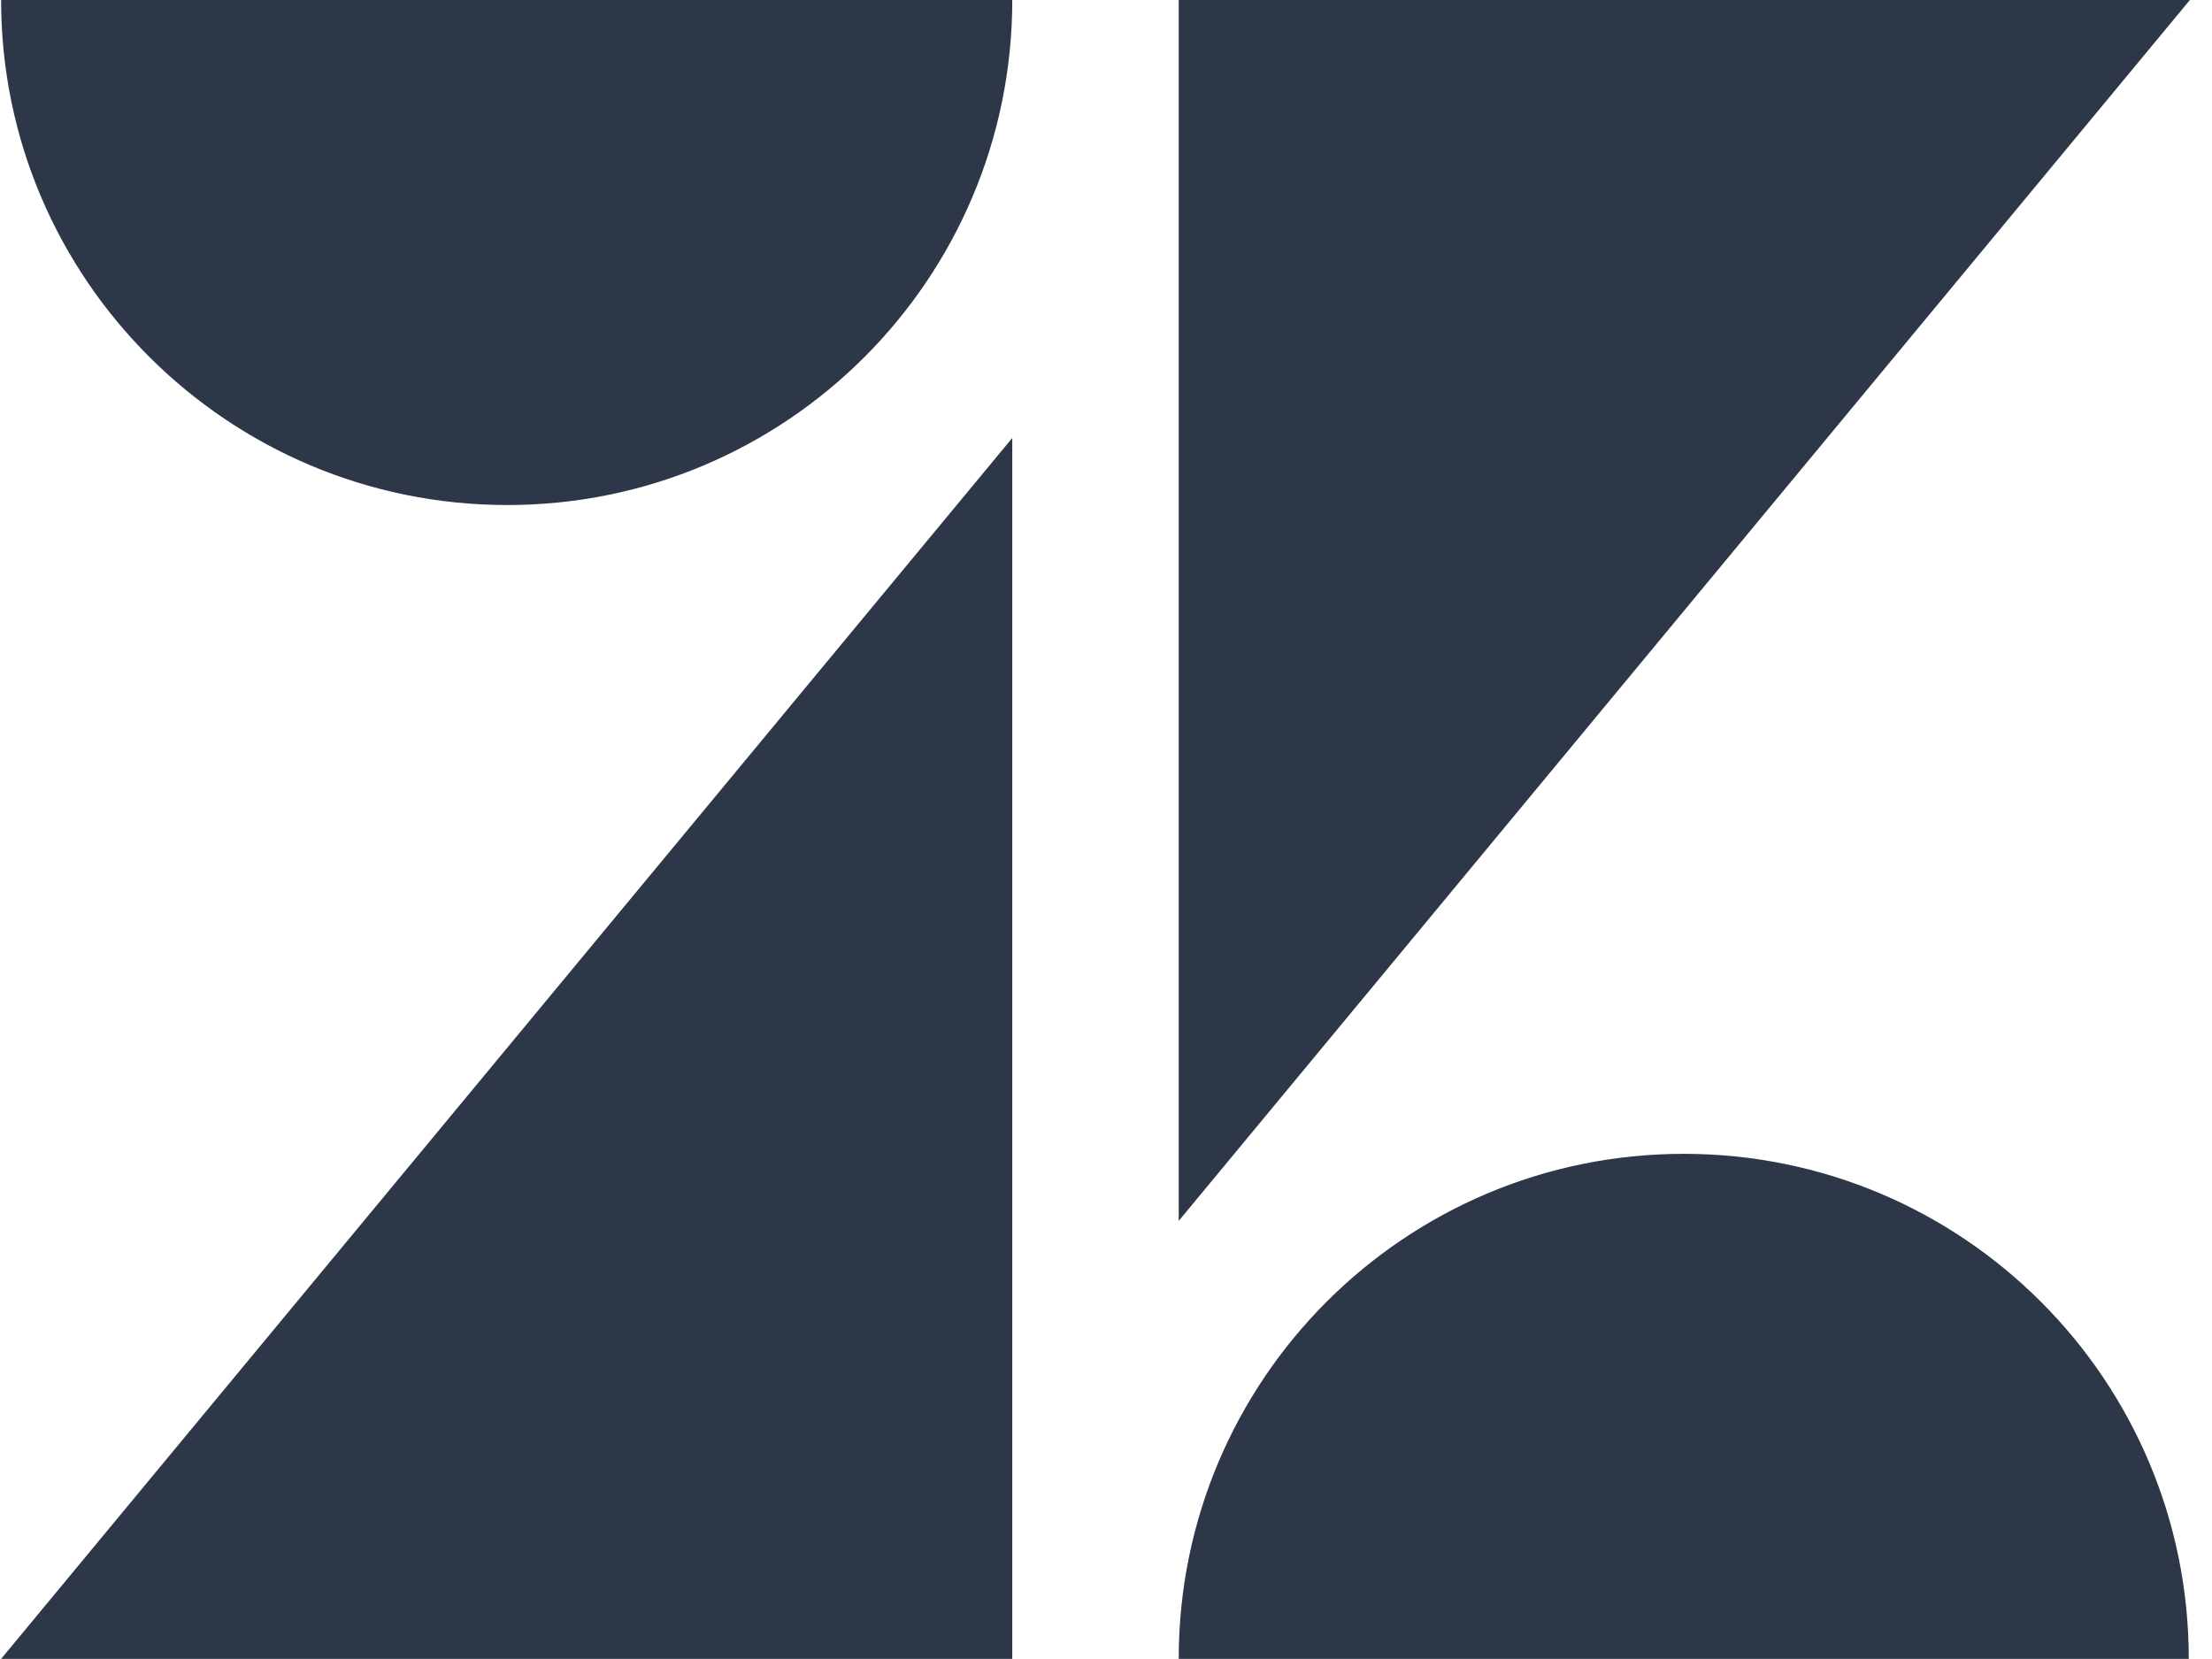 <?xml version="1.0" encoding="UTF-8"?>
<svg width="16px" height="12px" viewBox="0 0 16 12" version="1.1" xmlns="http://www.w3.org/2000/svg" xmlns:xlink="http://www.w3.org/1999/xlink">
    <!-- Generator: Sketch 63.1 (92452) - https://sketch.com -->
    <title>zendesk-dark</title>
    <desc>Created with Sketch.</desc>
    <g id="V1" stroke="none" stroke-width="1" fill="none" fill-rule="evenodd">
        <g id="2" transform="translate(-1111, -216)" fill="#2D3748" fill-rule="nonzero">
            <g id="Group-10" transform="translate(174, 72)">
                <g id="Group-15">
                    <g id="Group-14" transform="translate(937, 22)">
                        <g id="Group-Copy-10" transform="translate(0, 36)">
                            <g id="zendesk-dark" transform="translate(0, 86)">
                                <polygon id="Path" points="7.322 3.168 7.322 11.999 0.008 11.999"></polygon>
                                <path d="M7.322,0 C7.322,2.018 5.687,3.653 3.669,3.653 C1.651,3.653 0.008,2.018 0.008,0 L7.322,0 Z" id="Path"></path>
                                <path d="M8.526,11.999 C8.526,9.981 10.161,8.346 12.179,8.346 C14.197,8.346 15.832,9.981 15.832,11.999 L8.526,11.999 L8.526,11.999 Z" id="Path"></path>
                                <polygon id="Path" points="8.526 8.831 8.526 0 15.84 0"></polygon>
                            </g>
                        </g>
                    </g>
                </g>
            </g>
        </g>
    </g>
</svg> 